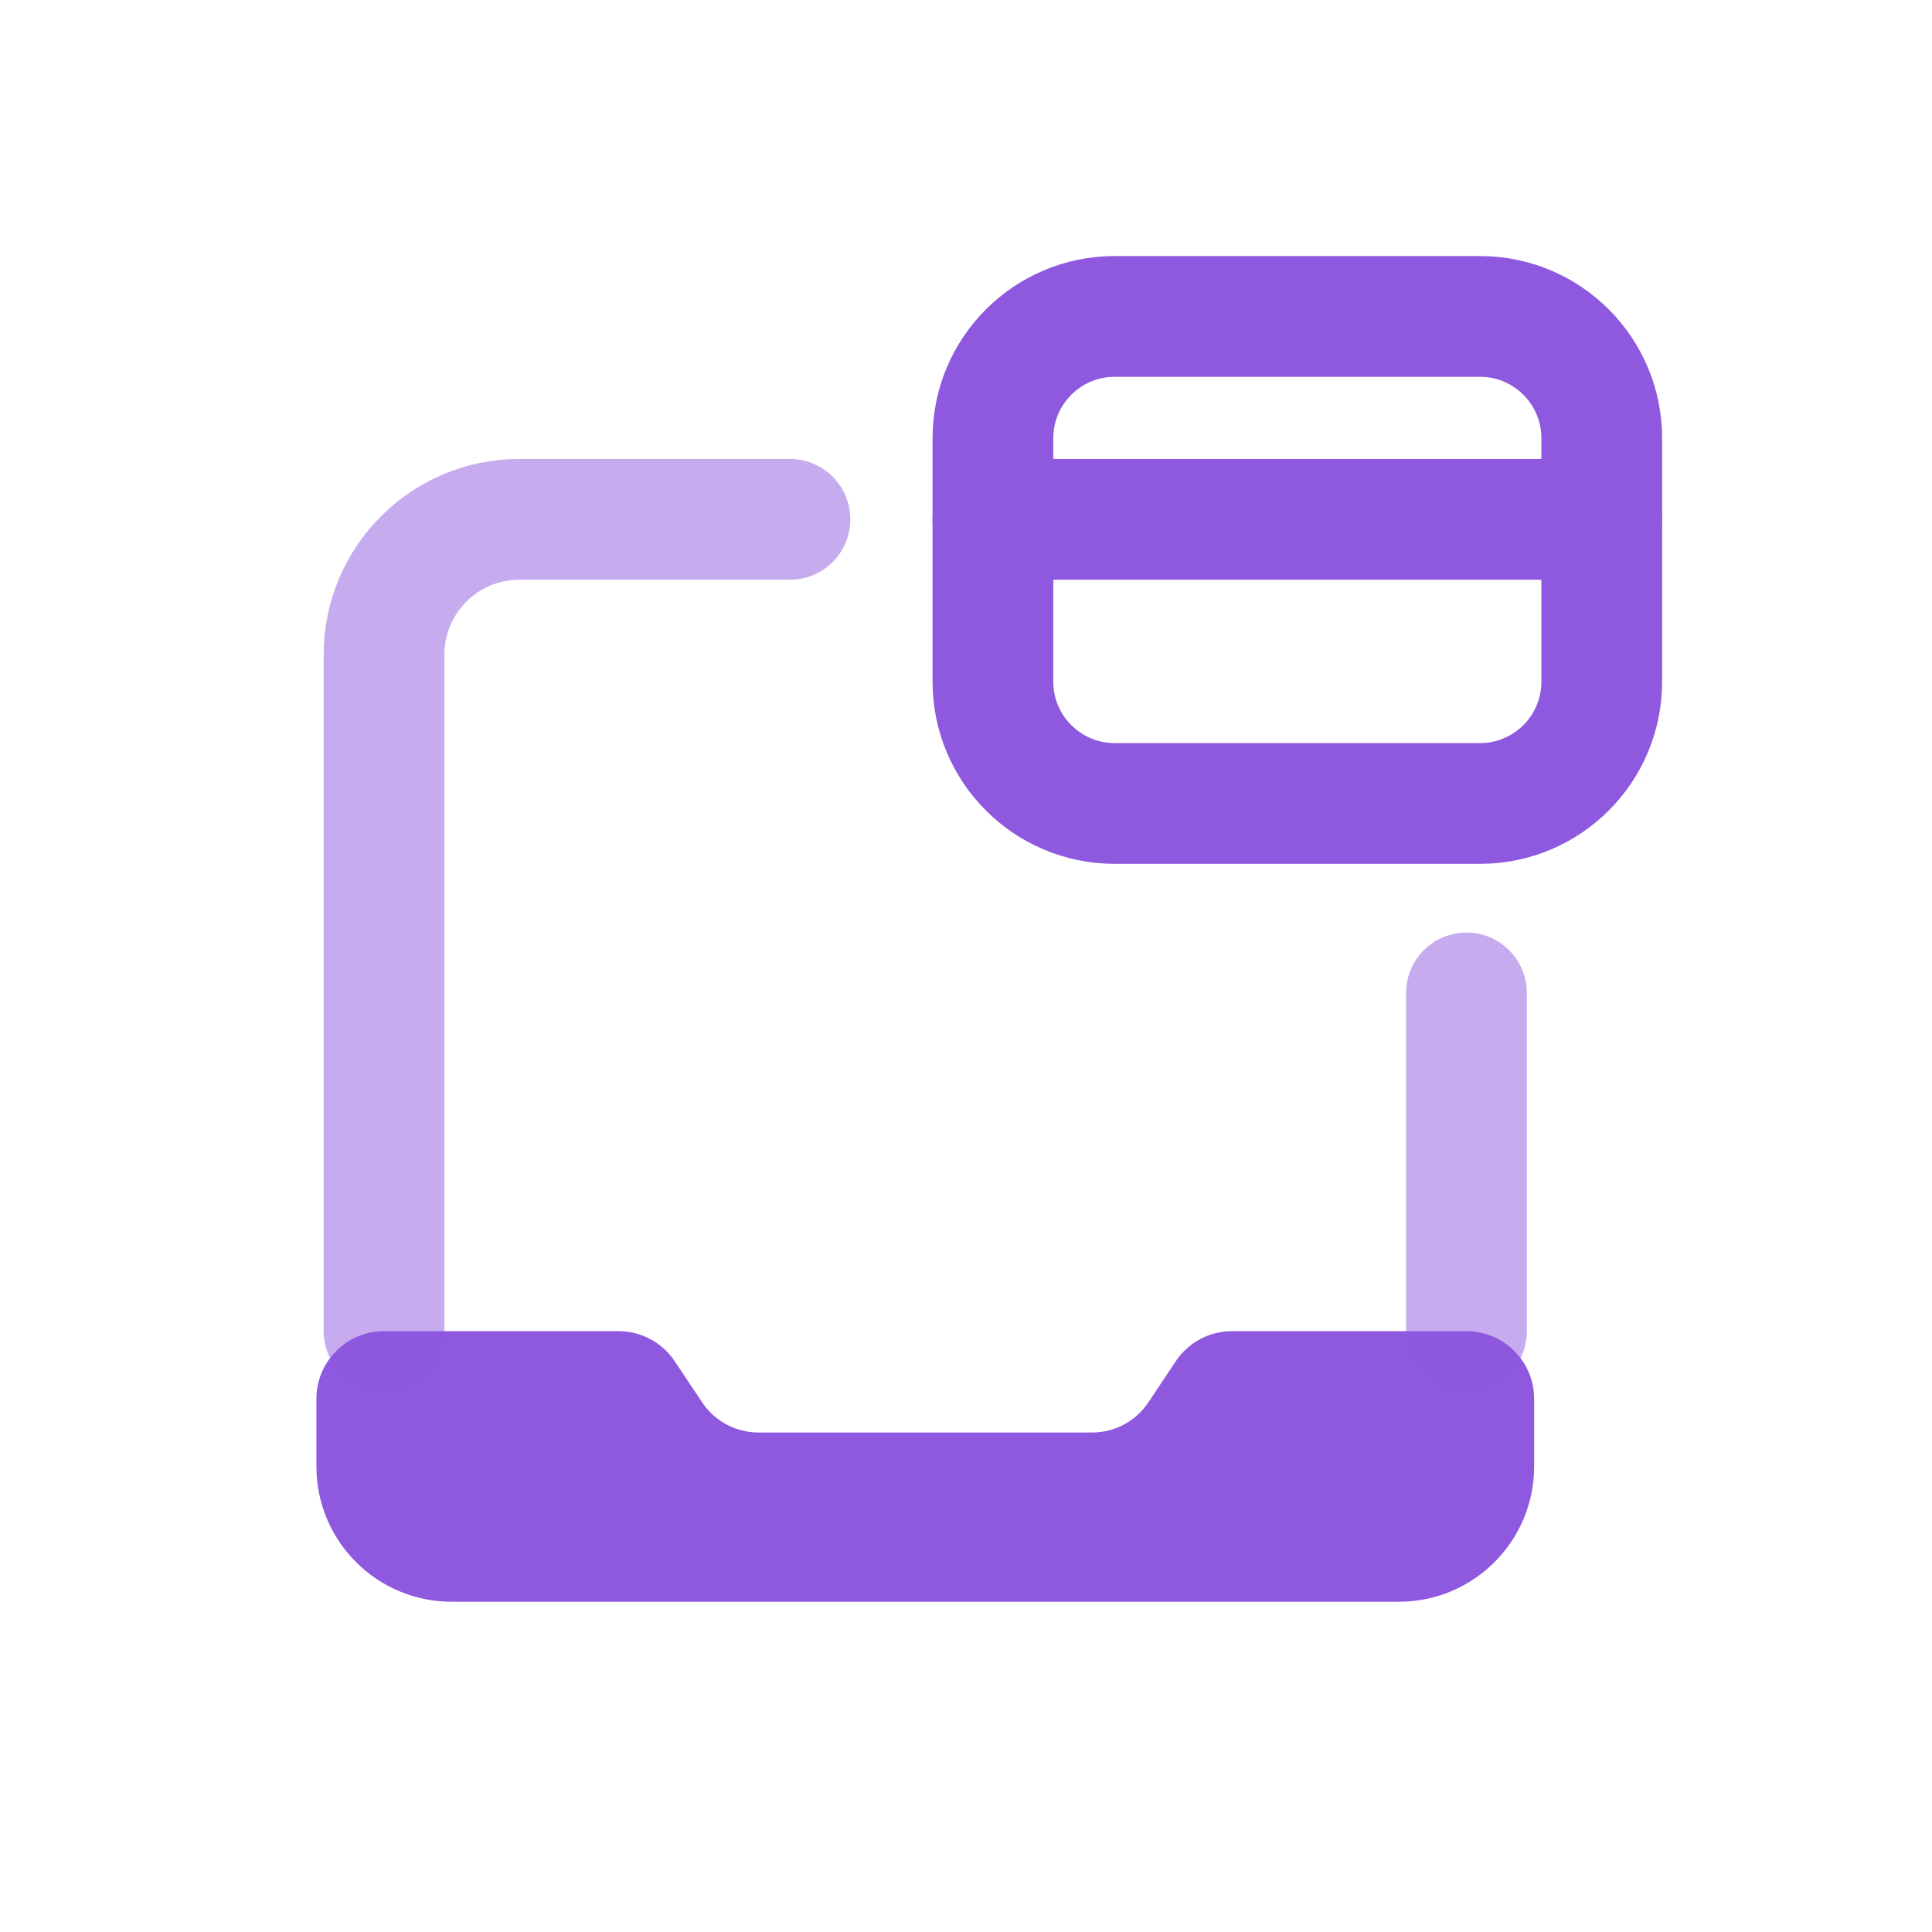 <svg width="32" height="32" viewBox="0 0 32 32" fill="none" xmlns="http://www.w3.org/2000/svg">
<path fill-rule="evenodd" clip-rule="evenodd" d="M24.289 22.048H20.407C20.032 22.048 19.682 22.235 19.474 22.547L19.02 23.229C18.812 23.54 18.462 23.727 18.087 23.727H12.563C12.189 23.727 11.838 23.54 11.631 23.229L11.176 22.547C10.968 22.235 10.618 22.048 10.243 22.048H6.362C5.743 22.048 5.241 22.55 5.241 23.168V24.289C5.241 25.527 6.244 26.53 7.482 26.53H23.169C24.407 26.53 25.41 25.527 25.41 24.289V23.168C25.41 22.55 24.908 22.048 24.289 22.048Z" fill="#8E58DF"/>
<path opacity="0.5" d="M24.289 22.048V16.446" stroke="#8E58DF" stroke-width="2" stroke-linecap="round" stroke-linejoin="round"/>
<path opacity="0.5" d="M6.361 22.048V10.843C6.361 9.605 7.364 8.602 8.602 8.602H13.084" stroke="#8E58DF" stroke-width="2" stroke-linecap="round" stroke-linejoin="round"/>
<path fill-rule="evenodd" clip-rule="evenodd" d="M16.446 7.258V11.291C16.446 12.405 17.349 13.308 18.463 13.308H24.514C25.627 13.308 26.53 12.405 26.53 11.291V7.258C26.53 6.144 25.627 5.241 24.514 5.241H18.463C17.349 5.241 16.446 6.144 16.446 7.258Z" stroke="#8E58DF" stroke-width="2" stroke-linecap="round" stroke-linejoin="round"/>
<path d="M26.53 8.602H16.446" stroke="#8E58DF" stroke-width="2" stroke-linecap="round" stroke-linejoin="round"/>
</svg>
